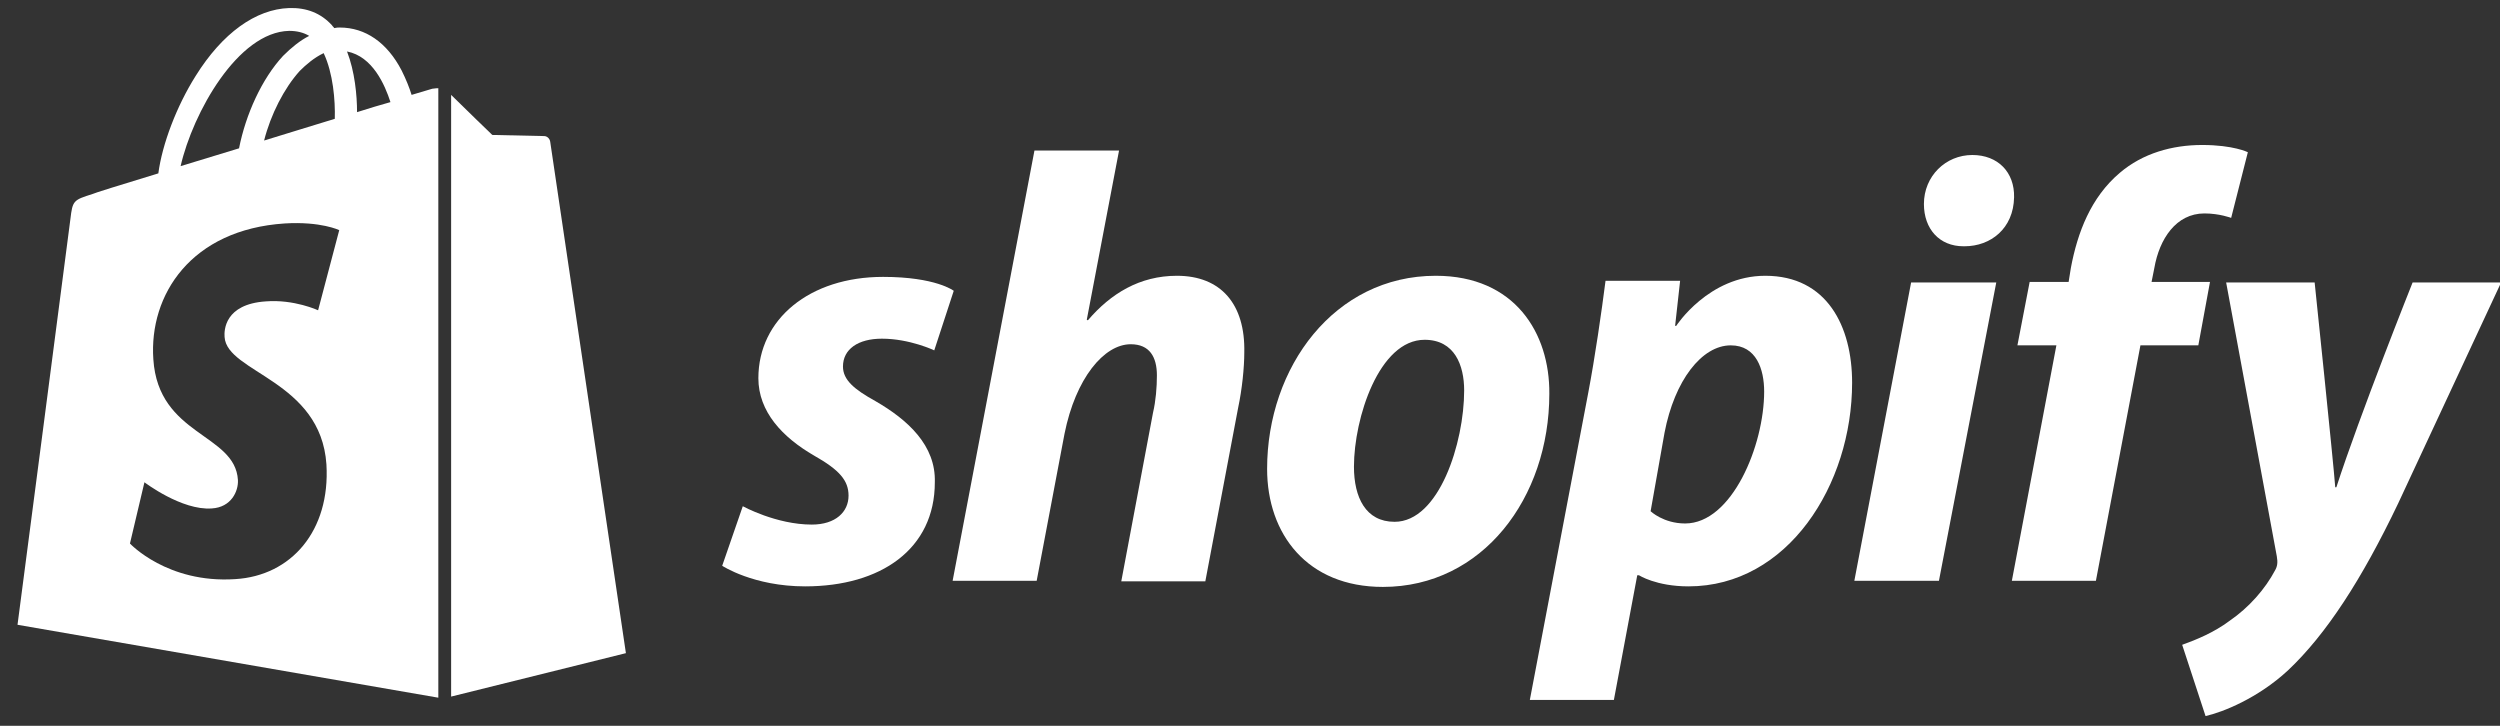 <svg width="155" height="45" viewBox="0 0 155 45" fill="none" xmlns="http://www.w3.org/2000/svg">
<rect x="0" y="0" width="155" height="45" fill="#333333" stroke="none"/>
<g clip-path="url(#clip0_22_527)">
<path d="M54.266 24.863C52.955 24.138 52.264 23.552 52.264 22.724C52.264 21.654 53.196 20.998 54.68 20.998C56.406 20.998 57.924 21.723 57.924 21.723L59.132 18.03C59.132 18.03 58.028 17.167 54.749 17.167C50.194 17.167 47.019 19.79 47.019 23.448C47.019 25.519 48.503 27.106 50.47 28.245C52.057 29.142 52.61 29.798 52.61 30.73C52.61 31.731 51.816 32.524 50.332 32.524C48.123 32.524 46.053 31.386 46.053 31.386L44.776 35.078C44.776 35.078 46.708 36.355 49.918 36.355C54.611 36.355 57.959 34.043 57.959 29.901C58.028 27.624 56.302 26.036 54.266 24.863Z" fill="white"/>
<path d="M72.97 17.098C70.658 17.098 68.864 18.203 67.449 19.859L67.38 19.825L69.381 9.334H64.136L59.063 36.01H64.274L65.999 26.899C66.69 23.448 68.45 21.343 70.106 21.343C71.279 21.343 71.728 22.137 71.728 23.276C71.728 24 71.659 24.863 71.487 25.588L69.519 36.044H74.73L76.766 25.277C77.008 24.138 77.146 22.793 77.146 21.861C77.215 18.858 75.697 17.098 72.97 17.098Z" fill="white"/>
<path d="M89.017 17.098C82.737 17.098 78.561 22.758 78.561 29.073C78.561 33.111 81.046 36.389 85.739 36.389C91.916 36.389 96.058 30.868 96.058 24.415C96.092 20.653 93.918 17.098 89.017 17.098ZM86.464 32.352C84.669 32.352 83.945 30.833 83.945 28.935C83.945 25.933 85.498 21.067 88.327 21.067C90.191 21.067 90.778 22.654 90.778 24.207C90.778 27.451 89.225 32.352 86.464 32.352Z" fill="white"/>
<path d="M109.447 17.098C105.927 17.098 103.926 20.204 103.926 20.204H103.857L104.167 17.409H99.543C99.301 19.307 98.887 22.171 98.473 24.345L94.85 43.395H100.061L101.51 35.665H101.614C101.614 35.665 102.683 36.355 104.685 36.355C110.828 36.355 114.831 30.074 114.831 23.724C114.831 20.239 113.278 17.098 109.447 17.098ZM104.478 32.455C103.132 32.455 102.338 31.696 102.338 31.696L103.201 26.83C103.822 23.586 105.513 21.412 107.308 21.412C108.895 21.412 109.378 22.896 109.378 24.276C109.378 27.624 107.377 32.455 104.478 32.455Z" fill="white"/>
<path d="M122.285 9.61C120.629 9.61 119.283 10.921 119.283 12.647C119.283 14.2 120.249 15.269 121.733 15.269H121.802C123.424 15.269 124.839 14.165 124.873 12.232C124.908 10.68 123.873 9.61 122.285 9.61Z" fill="white"/>
<path d="M114.969 36.01H120.214L123.769 17.512H118.489L114.969 36.01Z" fill="white"/>
<path d="M137.02 17.478H133.397L133.569 16.615C133.88 14.821 134.915 13.233 136.675 13.233C137.607 13.233 138.332 13.509 138.332 13.509L139.367 9.437C139.367 9.437 138.47 8.989 136.537 8.989C134.674 8.989 132.845 9.506 131.43 10.714C129.635 12.232 128.807 14.407 128.393 16.615L128.255 17.478H125.839L125.08 21.412H127.496L124.735 36.01H129.946L132.707 21.412H136.296L137.02 17.478Z" fill="white"/>
<path d="M149.582 17.512C149.582 17.512 146.304 25.726 144.854 30.212H144.785C144.682 28.763 143.508 17.512 143.508 17.512H138.021L141.162 34.491C141.231 34.871 141.196 35.112 141.058 35.354C140.437 36.527 139.436 37.666 138.228 38.495C137.262 39.219 136.158 39.668 135.295 39.978L136.744 44.396C137.814 44.154 139.988 43.291 141.852 41.566C144.233 39.323 146.442 35.906 148.685 31.213L155.069 17.512H149.582Z" fill="white"/>
<path d="M26.796 5.503C26.796 5.503 26.313 5.641 25.519 5.883C25.381 5.434 25.174 4.916 24.898 4.364C24.001 2.639 22.655 1.707 21.068 1.707C20.964 1.707 20.86 1.707 20.723 1.742C20.688 1.673 20.619 1.638 20.584 1.569C19.894 0.81 18.997 0.465 17.927 0.499C15.857 0.568 13.786 2.052 12.13 4.709C10.956 6.573 10.059 8.92 9.817 10.749C7.436 11.473 5.78 11.991 5.745 12.025C4.537 12.405 4.503 12.44 4.365 13.578C4.261 14.441 1.086 38.736 1.086 38.736L27.176 43.257V5.469C26.969 5.469 26.865 5.503 26.796 5.503ZM20.757 7.367C19.377 7.781 17.858 8.264 16.374 8.713C16.788 7.091 17.617 5.469 18.583 4.399C18.962 4.019 19.48 3.571 20.067 3.294C20.654 4.537 20.791 6.228 20.757 7.367ZM17.927 1.914C18.41 1.914 18.825 2.018 19.17 2.225C18.617 2.501 18.065 2.949 17.548 3.467C16.236 4.882 15.235 7.091 14.821 9.196C13.579 9.575 12.337 9.955 11.198 10.3C11.957 6.987 14.752 1.983 17.927 1.914ZM13.924 20.895C14.062 23.103 19.894 23.586 20.239 28.797C20.481 32.904 18.065 35.699 14.58 35.906C10.37 36.182 8.057 33.698 8.057 33.698L8.955 29.901C8.955 29.901 11.267 31.662 13.13 31.523C14.338 31.454 14.787 30.454 14.752 29.764C14.58 26.865 9.817 27.037 9.507 22.275C9.231 18.272 11.854 14.234 17.651 13.854C19.894 13.716 21.033 14.269 21.033 14.269L19.722 19.238C19.722 19.238 18.238 18.548 16.478 18.686C13.924 18.858 13.89 20.48 13.924 20.895ZM22.137 6.953C22.137 5.917 21.999 4.433 21.516 3.191C23.104 3.502 23.863 5.262 24.208 6.331C23.587 6.504 22.897 6.711 22.137 6.953Z" fill="white"/>
<path d="M27.97 43.188L38.806 40.496C38.806 40.496 34.147 8.989 34.112 8.782C34.078 8.574 33.905 8.436 33.733 8.436C33.56 8.436 30.523 8.367 30.523 8.367C30.523 8.367 28.66 6.573 27.97 5.883V43.188Z" fill="white"/>
</g>
<defs>
<clipPath id="clip0_22_527">
<rect width="154.017" height="44" fill="white" transform="translate(0.983 0.396)"/>
</clipPath>
</defs>
</svg>
